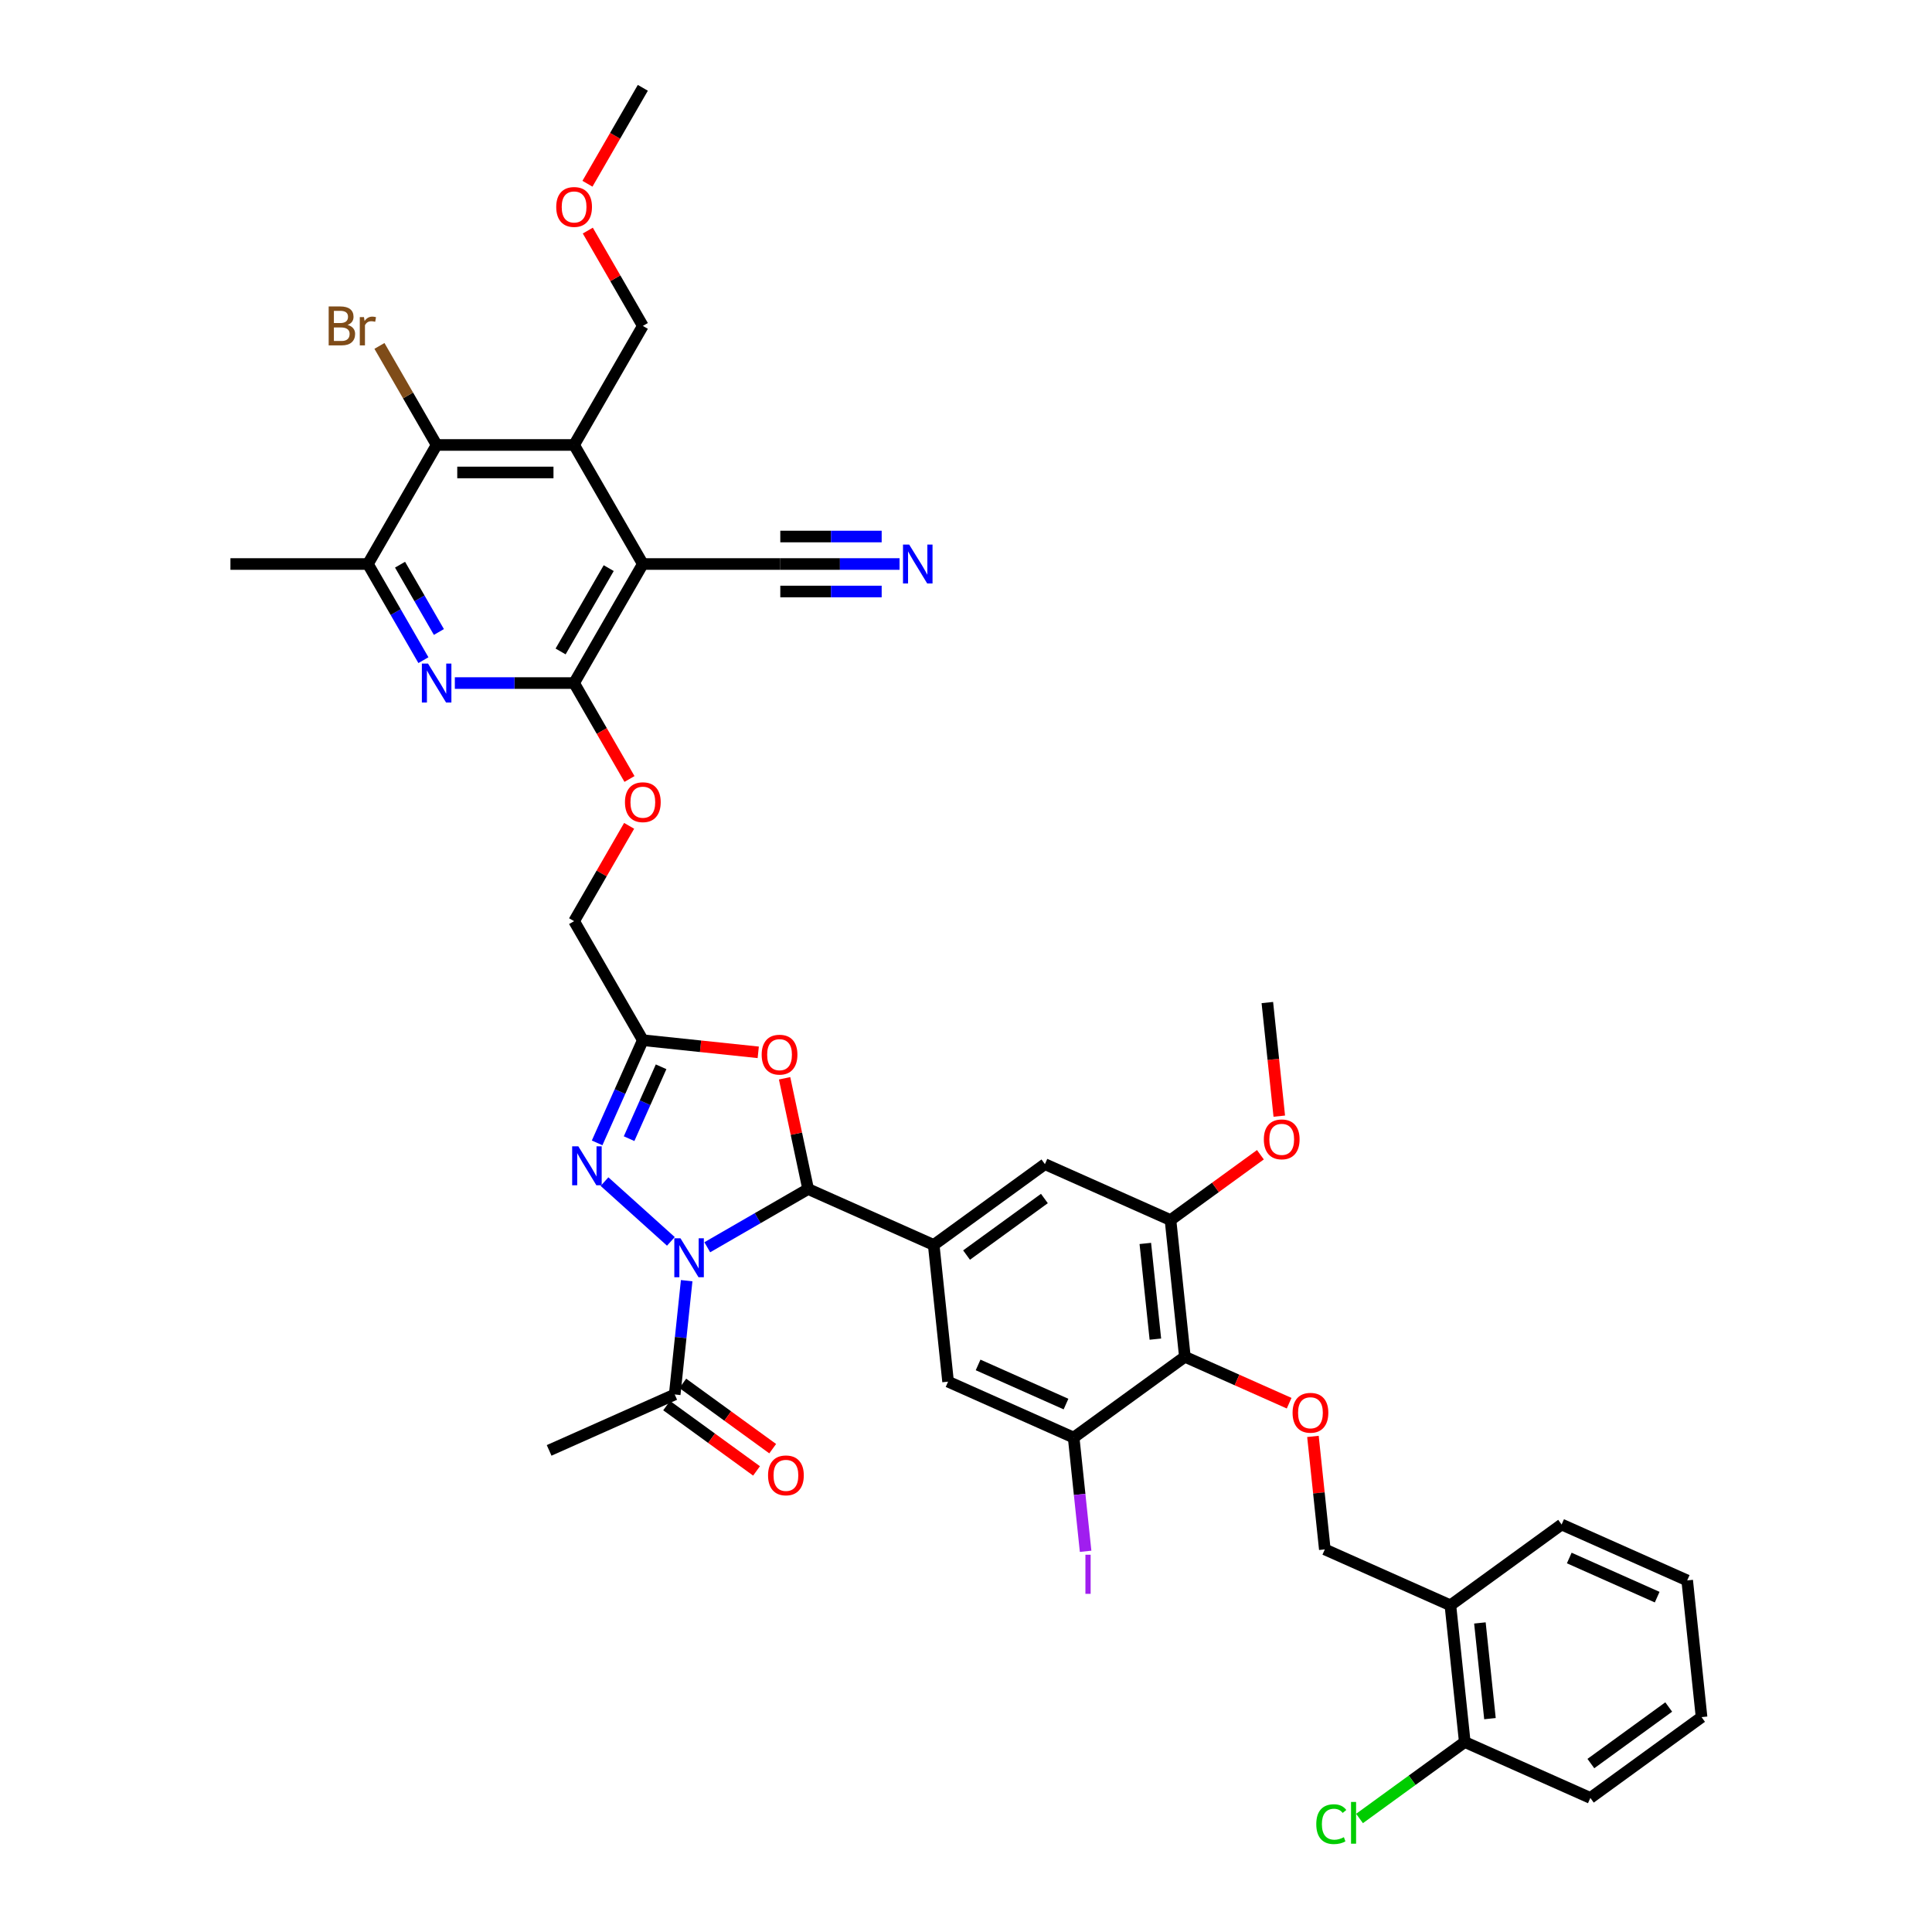 <?xml version='1.0' encoding='iso-8859-1'?>
<svg version='1.1' baseProfile='full'
              xmlns='http://www.w3.org/2000/svg'
                      xmlns:rdkit='http://www.rdkit.org/xml'
                      xmlns:xlink='http://www.w3.org/1999/xlink'
                  xml:space='preserve'
width='1000px' height='1000px' viewBox='0 0 1000 1000'>
<!-- END OF HEADER -->
<rect style='opacity:1.0;fill:#FFFFFF;stroke:none' width='1000' height='1000' x='0' y='0'> </rect>
<path class='bond-0' d='M 366.087,645.579 L 392.186,630.511' style='fill:none;fill-rule:evenodd;stroke:#0000FF;stroke-width:6px;stroke-linecap:butt;stroke-linejoin:miter;stroke-opacity:1' />
<path class='bond-0' d='M 392.186,630.511 L 418.285,615.443' style='fill:none;fill-rule:evenodd;stroke:#000000;stroke-width:6px;stroke-linecap:butt;stroke-linejoin:miter;stroke-opacity:1' />
<path class='bond-1' d='M 347.246,642.536 L 312.894,611.605' style='fill:none;fill-rule:evenodd;stroke:#0000FF;stroke-width:6px;stroke-linecap:butt;stroke-linejoin:miter;stroke-opacity:1' />
<path class='bond-11' d='M 355.42,662.872 L 352.324,692.326' style='fill:none;fill-rule:evenodd;stroke:#0000FF;stroke-width:6px;stroke-linecap:butt;stroke-linejoin:miter;stroke-opacity:1' />
<path class='bond-11' d='M 352.324,692.326 L 349.229,721.78' style='fill:none;fill-rule:evenodd;stroke:#000000;stroke-width:6px;stroke-linecap:butt;stroke-linejoin:miter;stroke-opacity:1' />
<path class='bond-4' d='M 418.285,615.443 L 412.194,586.784' style='fill:none;fill-rule:evenodd;stroke:#000000;stroke-width:6px;stroke-linecap:butt;stroke-linejoin:miter;stroke-opacity:1' />
<path class='bond-4' d='M 412.194,586.784 L 406.102,558.126' style='fill:none;fill-rule:evenodd;stroke:#FF0000;stroke-width:6px;stroke-linecap:butt;stroke-linejoin:miter;stroke-opacity:1' />
<path class='bond-8' d='M 418.285,615.443 L 483.286,644.383' style='fill:none;fill-rule:evenodd;stroke:#000000;stroke-width:6px;stroke-linecap:butt;stroke-linejoin:miter;stroke-opacity:1' />
<path class='bond-6' d='M 309.068,591.555 L 320.899,564.981' style='fill:none;fill-rule:evenodd;stroke:#0000FF;stroke-width:6px;stroke-linecap:butt;stroke-linejoin:miter;stroke-opacity:1' />
<path class='bond-6' d='M 320.899,564.981 L 332.73,538.408' style='fill:none;fill-rule:evenodd;stroke:#000000;stroke-width:6px;stroke-linecap:butt;stroke-linejoin:miter;stroke-opacity:1' />
<path class='bond-6' d='M 325.617,589.371 L 333.899,570.769' style='fill:none;fill-rule:evenodd;stroke:#0000FF;stroke-width:6px;stroke-linecap:butt;stroke-linejoin:miter;stroke-opacity:1' />
<path class='bond-6' d='M 333.899,570.769 L 342.181,552.168' style='fill:none;fill-rule:evenodd;stroke:#000000;stroke-width:6px;stroke-linecap:butt;stroke-linejoin:miter;stroke-opacity:1' />
<path class='bond-2' d='M 332.73,291.931 L 297.154,353.551' style='fill:none;fill-rule:evenodd;stroke:#000000;stroke-width:6px;stroke-linecap:butt;stroke-linejoin:miter;stroke-opacity:1' />
<path class='bond-2' d='M 315.07,294.059 L 290.167,337.193' style='fill:none;fill-rule:evenodd;stroke:#000000;stroke-width:6px;stroke-linecap:butt;stroke-linejoin:miter;stroke-opacity:1' />
<path class='bond-5' d='M 332.73,291.931 L 297.154,230.312' style='fill:none;fill-rule:evenodd;stroke:#000000;stroke-width:6px;stroke-linecap:butt;stroke-linejoin:miter;stroke-opacity:1' />
<path class='bond-15' d='M 332.73,291.931 L 403.882,291.931' style='fill:none;fill-rule:evenodd;stroke:#000000;stroke-width:6px;stroke-linecap:butt;stroke-linejoin:miter;stroke-opacity:1' />
<path class='bond-3' d='M 297.154,353.551 L 311.487,378.376' style='fill:none;fill-rule:evenodd;stroke:#000000;stroke-width:6px;stroke-linecap:butt;stroke-linejoin:miter;stroke-opacity:1' />
<path class='bond-3' d='M 311.487,378.376 L 325.821,403.202' style='fill:none;fill-rule:evenodd;stroke:#FF0000;stroke-width:6px;stroke-linecap:butt;stroke-linejoin:miter;stroke-opacity:1' />
<path class='bond-7' d='M 297.154,353.551 L 266.289,353.551' style='fill:none;fill-rule:evenodd;stroke:#000000;stroke-width:6px;stroke-linecap:butt;stroke-linejoin:miter;stroke-opacity:1' />
<path class='bond-7' d='M 266.289,353.551 L 235.423,353.551' style='fill:none;fill-rule:evenodd;stroke:#0000FF;stroke-width:6px;stroke-linecap:butt;stroke-linejoin:miter;stroke-opacity:1' />
<path class='bond-40' d='M 392.464,544.686 L 362.597,541.547' style='fill:none;fill-rule:evenodd;stroke:#FF0000;stroke-width:6px;stroke-linecap:butt;stroke-linejoin:miter;stroke-opacity:1' />
<path class='bond-40' d='M 362.597,541.547 L 332.73,538.408' style='fill:none;fill-rule:evenodd;stroke:#000000;stroke-width:6px;stroke-linecap:butt;stroke-linejoin:miter;stroke-opacity:1' />
<path class='bond-28' d='M 297.154,230.312 L 332.73,168.693' style='fill:none;fill-rule:evenodd;stroke:#000000;stroke-width:6px;stroke-linecap:butt;stroke-linejoin:miter;stroke-opacity:1' />
<path class='bond-42' d='M 297.154,230.312 L 226.002,230.312' style='fill:none;fill-rule:evenodd;stroke:#000000;stroke-width:6px;stroke-linecap:butt;stroke-linejoin:miter;stroke-opacity:1' />
<path class='bond-42' d='M 286.481,244.543 L 236.675,244.543' style='fill:none;fill-rule:evenodd;stroke:#000000;stroke-width:6px;stroke-linecap:butt;stroke-linejoin:miter;stroke-opacity:1' />
<path class='bond-24' d='M 332.73,538.408 L 297.154,476.789' style='fill:none;fill-rule:evenodd;stroke:#000000;stroke-width:6px;stroke-linecap:butt;stroke-linejoin:miter;stroke-opacity:1' />
<path class='bond-12' d='M 219.159,341.697 L 204.793,316.814' style='fill:none;fill-rule:evenodd;stroke:#0000FF;stroke-width:6px;stroke-linecap:butt;stroke-linejoin:miter;stroke-opacity:1' />
<path class='bond-12' d='M 204.793,316.814 L 190.427,291.931' style='fill:none;fill-rule:evenodd;stroke:#000000;stroke-width:6px;stroke-linecap:butt;stroke-linejoin:miter;stroke-opacity:1' />
<path class='bond-12' d='M 227.173,327.117 L 217.116,309.699' style='fill:none;fill-rule:evenodd;stroke:#0000FF;stroke-width:6px;stroke-linecap:butt;stroke-linejoin:miter;stroke-opacity:1' />
<path class='bond-12' d='M 217.116,309.699 L 207.06,292.281' style='fill:none;fill-rule:evenodd;stroke:#000000;stroke-width:6px;stroke-linecap:butt;stroke-linejoin:miter;stroke-opacity:1' />
<path class='bond-17' d='M 483.286,644.383 L 490.723,715.144' style='fill:none;fill-rule:evenodd;stroke:#000000;stroke-width:6px;stroke-linecap:butt;stroke-linejoin:miter;stroke-opacity:1' />
<path class='bond-18' d='M 483.286,644.383 L 540.849,602.561' style='fill:none;fill-rule:evenodd;stroke:#000000;stroke-width:6px;stroke-linecap:butt;stroke-linejoin:miter;stroke-opacity:1' />
<path class='bond-18' d='M 500.285,649.622 L 540.579,620.346' style='fill:none;fill-rule:evenodd;stroke:#000000;stroke-width:6px;stroke-linecap:butt;stroke-linejoin:miter;stroke-opacity:1' />
<path class='bond-9' d='M 613.286,702.263 L 605.849,631.501' style='fill:none;fill-rule:evenodd;stroke:#000000;stroke-width:6px;stroke-linecap:butt;stroke-linejoin:miter;stroke-opacity:1' />
<path class='bond-9' d='M 598.018,693.136 L 592.812,643.602' style='fill:none;fill-rule:evenodd;stroke:#000000;stroke-width:6px;stroke-linecap:butt;stroke-linejoin:miter;stroke-opacity:1' />
<path class='bond-16' d='M 613.286,702.263 L 640.272,714.277' style='fill:none;fill-rule:evenodd;stroke:#000000;stroke-width:6px;stroke-linecap:butt;stroke-linejoin:miter;stroke-opacity:1' />
<path class='bond-16' d='M 640.272,714.277 L 667.258,726.292' style='fill:none;fill-rule:evenodd;stroke:#FF0000;stroke-width:6px;stroke-linecap:butt;stroke-linejoin:miter;stroke-opacity:1' />
<path class='bond-41' d='M 613.286,702.263 L 555.723,744.085' style='fill:none;fill-rule:evenodd;stroke:#000000;stroke-width:6px;stroke-linecap:butt;stroke-linejoin:miter;stroke-opacity:1' />
<path class='bond-10' d='M 226.002,230.312 L 190.427,291.931' style='fill:none;fill-rule:evenodd;stroke:#000000;stroke-width:6px;stroke-linecap:butt;stroke-linejoin:miter;stroke-opacity:1' />
<path class='bond-26' d='M 226.002,230.312 L 211.203,204.679' style='fill:none;fill-rule:evenodd;stroke:#000000;stroke-width:6px;stroke-linecap:butt;stroke-linejoin:miter;stroke-opacity:1' />
<path class='bond-26' d='M 211.203,204.679 L 196.403,179.045' style='fill:none;fill-rule:evenodd;stroke:#7F4C19;stroke-width:6px;stroke-linecap:butt;stroke-linejoin:miter;stroke-opacity:1' />
<path class='bond-23' d='M 345.047,727.537 L 368.314,744.441' style='fill:none;fill-rule:evenodd;stroke:#000000;stroke-width:6px;stroke-linecap:butt;stroke-linejoin:miter;stroke-opacity:1' />
<path class='bond-23' d='M 368.314,744.441 L 391.581,761.346' style='fill:none;fill-rule:evenodd;stroke:#FF0000;stroke-width:6px;stroke-linecap:butt;stroke-linejoin:miter;stroke-opacity:1' />
<path class='bond-23' d='M 353.411,716.024 L 376.678,732.929' style='fill:none;fill-rule:evenodd;stroke:#000000;stroke-width:6px;stroke-linecap:butt;stroke-linejoin:miter;stroke-opacity:1' />
<path class='bond-23' d='M 376.678,732.929 L 399.945,749.833' style='fill:none;fill-rule:evenodd;stroke:#FF0000;stroke-width:6px;stroke-linecap:butt;stroke-linejoin:miter;stroke-opacity:1' />
<path class='bond-31' d='M 349.229,721.78 L 284.228,750.72' style='fill:none;fill-rule:evenodd;stroke:#000000;stroke-width:6px;stroke-linecap:butt;stroke-linejoin:miter;stroke-opacity:1' />
<path class='bond-32' d='M 190.427,291.931 L 119.275,291.931' style='fill:none;fill-rule:evenodd;stroke:#000000;stroke-width:6px;stroke-linecap:butt;stroke-linejoin:miter;stroke-opacity:1' />
<path class='bond-13' d='M 555.723,744.085 L 490.723,715.144' style='fill:none;fill-rule:evenodd;stroke:#000000;stroke-width:6px;stroke-linecap:butt;stroke-linejoin:miter;stroke-opacity:1' />
<path class='bond-13' d='M 551.761,726.743 L 506.261,706.485' style='fill:none;fill-rule:evenodd;stroke:#000000;stroke-width:6px;stroke-linecap:butt;stroke-linejoin:miter;stroke-opacity:1' />
<path class='bond-27' d='M 555.723,744.085 L 558.817,773.517' style='fill:none;fill-rule:evenodd;stroke:#000000;stroke-width:6px;stroke-linecap:butt;stroke-linejoin:miter;stroke-opacity:1' />
<path class='bond-27' d='M 558.817,773.517 L 561.91,802.95' style='fill:none;fill-rule:evenodd;stroke:#A01EEF;stroke-width:6px;stroke-linecap:butt;stroke-linejoin:miter;stroke-opacity:1' />
<path class='bond-14' d='M 605.849,631.501 L 540.849,602.561' style='fill:none;fill-rule:evenodd;stroke:#000000;stroke-width:6px;stroke-linecap:butt;stroke-linejoin:miter;stroke-opacity:1' />
<path class='bond-29' d='M 605.849,631.501 L 629.116,614.596' style='fill:none;fill-rule:evenodd;stroke:#000000;stroke-width:6px;stroke-linecap:butt;stroke-linejoin:miter;stroke-opacity:1' />
<path class='bond-29' d='M 629.116,614.596 L 652.383,597.691' style='fill:none;fill-rule:evenodd;stroke:#FF0000;stroke-width:6px;stroke-linecap:butt;stroke-linejoin:miter;stroke-opacity:1' />
<path class='bond-19' d='M 403.882,291.931 L 434.747,291.931' style='fill:none;fill-rule:evenodd;stroke:#000000;stroke-width:6px;stroke-linecap:butt;stroke-linejoin:miter;stroke-opacity:1' />
<path class='bond-19' d='M 434.747,291.931 L 465.613,291.931' style='fill:none;fill-rule:evenodd;stroke:#0000FF;stroke-width:6px;stroke-linecap:butt;stroke-linejoin:miter;stroke-opacity:1' />
<path class='bond-19' d='M 403.882,306.162 L 430.118,306.162' style='fill:none;fill-rule:evenodd;stroke:#000000;stroke-width:6px;stroke-linecap:butt;stroke-linejoin:miter;stroke-opacity:1' />
<path class='bond-19' d='M 430.118,306.162 L 456.353,306.162' style='fill:none;fill-rule:evenodd;stroke:#0000FF;stroke-width:6px;stroke-linecap:butt;stroke-linejoin:miter;stroke-opacity:1' />
<path class='bond-19' d='M 403.882,277.701 L 430.118,277.701' style='fill:none;fill-rule:evenodd;stroke:#000000;stroke-width:6px;stroke-linecap:butt;stroke-linejoin:miter;stroke-opacity:1' />
<path class='bond-19' d='M 430.118,277.701 L 456.353,277.701' style='fill:none;fill-rule:evenodd;stroke:#0000FF;stroke-width:6px;stroke-linecap:butt;stroke-linejoin:miter;stroke-opacity:1' />
<path class='bond-22' d='M 679.577,743.483 L 682.651,772.724' style='fill:none;fill-rule:evenodd;stroke:#FF0000;stroke-width:6px;stroke-linecap:butt;stroke-linejoin:miter;stroke-opacity:1' />
<path class='bond-22' d='M 682.651,772.724 L 685.724,801.965' style='fill:none;fill-rule:evenodd;stroke:#000000;stroke-width:6px;stroke-linecap:butt;stroke-linejoin:miter;stroke-opacity:1' />
<path class='bond-20' d='M 325.64,427.451 L 311.397,452.12' style='fill:none;fill-rule:evenodd;stroke:#FF0000;stroke-width:6px;stroke-linecap:butt;stroke-linejoin:miter;stroke-opacity:1' />
<path class='bond-20' d='M 311.397,452.12 L 297.154,476.789' style='fill:none;fill-rule:evenodd;stroke:#000000;stroke-width:6px;stroke-linecap:butt;stroke-linejoin:miter;stroke-opacity:1' />
<path class='bond-21' d='M 750.724,830.905 L 685.724,801.965' style='fill:none;fill-rule:evenodd;stroke:#000000;stroke-width:6px;stroke-linecap:butt;stroke-linejoin:miter;stroke-opacity:1' />
<path class='bond-25' d='M 750.724,830.905 L 758.162,901.667' style='fill:none;fill-rule:evenodd;stroke:#000000;stroke-width:6px;stroke-linecap:butt;stroke-linejoin:miter;stroke-opacity:1' />
<path class='bond-25' d='M 765.992,840.031 L 771.199,889.565' style='fill:none;fill-rule:evenodd;stroke:#000000;stroke-width:6px;stroke-linecap:butt;stroke-linejoin:miter;stroke-opacity:1' />
<path class='bond-34' d='M 750.724,830.905 L 808.287,789.083' style='fill:none;fill-rule:evenodd;stroke:#000000;stroke-width:6px;stroke-linecap:butt;stroke-linejoin:miter;stroke-opacity:1' />
<path class='bond-30' d='M 758.162,901.667 L 730.924,921.456' style='fill:none;fill-rule:evenodd;stroke:#000000;stroke-width:6px;stroke-linecap:butt;stroke-linejoin:miter;stroke-opacity:1' />
<path class='bond-30' d='M 730.924,921.456 L 703.687,941.245' style='fill:none;fill-rule:evenodd;stroke:#00CC00;stroke-width:6px;stroke-linecap:butt;stroke-linejoin:miter;stroke-opacity:1' />
<path class='bond-35' d='M 758.162,901.667 L 823.162,930.607' style='fill:none;fill-rule:evenodd;stroke:#000000;stroke-width:6px;stroke-linecap:butt;stroke-linejoin:miter;stroke-opacity:1' />
<path class='bond-33' d='M 332.73,168.693 L 318.487,144.024' style='fill:none;fill-rule:evenodd;stroke:#000000;stroke-width:6px;stroke-linecap:butt;stroke-linejoin:miter;stroke-opacity:1' />
<path class='bond-33' d='M 318.487,144.024 L 304.245,119.355' style='fill:none;fill-rule:evenodd;stroke:#FF0000;stroke-width:6px;stroke-linecap:butt;stroke-linejoin:miter;stroke-opacity:1' />
<path class='bond-36' d='M 662.154,577.711 L 659.064,548.314' style='fill:none;fill-rule:evenodd;stroke:#FF0000;stroke-width:6px;stroke-linecap:butt;stroke-linejoin:miter;stroke-opacity:1' />
<path class='bond-36' d='M 659.064,548.314 L 655.975,518.917' style='fill:none;fill-rule:evenodd;stroke:#000000;stroke-width:6px;stroke-linecap:butt;stroke-linejoin:miter;stroke-opacity:1' />
<path class='bond-37' d='M 304.064,95.106 L 318.397,70.28' style='fill:none;fill-rule:evenodd;stroke:#FF0000;stroke-width:6px;stroke-linecap:butt;stroke-linejoin:miter;stroke-opacity:1' />
<path class='bond-37' d='M 318.397,70.28 L 332.73,45.455' style='fill:none;fill-rule:evenodd;stroke:#000000;stroke-width:6px;stroke-linecap:butt;stroke-linejoin:miter;stroke-opacity:1' />
<path class='bond-38' d='M 808.287,789.083 L 873.288,818.023' style='fill:none;fill-rule:evenodd;stroke:#000000;stroke-width:6px;stroke-linecap:butt;stroke-linejoin:miter;stroke-opacity:1' />
<path class='bond-38' d='M 812.249,806.424 L 857.75,826.682' style='fill:none;fill-rule:evenodd;stroke:#000000;stroke-width:6px;stroke-linecap:butt;stroke-linejoin:miter;stroke-opacity:1' />
<path class='bond-43' d='M 823.162,930.607 L 880.725,888.785' style='fill:none;fill-rule:evenodd;stroke:#000000;stroke-width:6px;stroke-linecap:butt;stroke-linejoin:miter;stroke-opacity:1' />
<path class='bond-43' d='M 823.432,912.821 L 863.726,883.545' style='fill:none;fill-rule:evenodd;stroke:#000000;stroke-width:6px;stroke-linecap:butt;stroke-linejoin:miter;stroke-opacity:1' />
<path class='bond-39' d='M 873.288,818.023 L 880.725,888.785' style='fill:none;fill-rule:evenodd;stroke:#000000;stroke-width:6px;stroke-linecap:butt;stroke-linejoin:miter;stroke-opacity:1' />
<path  class='atom-0' d='M 352.212 640.943
L 358.815 651.616
Q 359.469 652.669, 360.523 654.576
Q 361.576 656.483, 361.633 656.597
L 361.633 640.943
L 364.308 640.943
L 364.308 661.093
L 361.547 661.093
L 354.46 649.425
Q 353.635 648.058, 352.753 646.493
Q 351.899 644.928, 351.643 644.444
L 351.643 661.093
L 349.024 661.093
L 349.024 640.943
L 352.212 640.943
' fill='#0000FF'/>
<path  class='atom-2' d='M 299.336 593.333
L 305.939 604.006
Q 306.593 605.059, 307.646 606.966
Q 308.7 608.873, 308.756 608.987
L 308.756 593.333
L 311.432 593.333
L 311.432 613.484
L 308.671 613.484
L 301.584 601.815
Q 300.759 600.449, 299.877 598.883
Q 299.023 597.318, 298.767 596.834
L 298.767 613.484
L 296.148 613.484
L 296.148 593.333
L 299.336 593.333
' fill='#0000FF'/>
<path  class='atom-5' d='M 394.242 545.903
Q 394.242 541.064, 396.633 538.36
Q 399.024 535.657, 403.492 535.657
Q 407.96 535.657, 410.351 538.36
Q 412.742 541.064, 412.742 545.903
Q 412.742 550.798, 410.323 553.587
Q 407.903 556.348, 403.492 556.348
Q 399.052 556.348, 396.633 553.587
Q 394.242 550.826, 394.242 545.903
M 403.492 554.071
Q 406.566 554.071, 408.217 552.022
Q 409.896 549.944, 409.896 545.903
Q 409.896 541.947, 408.217 539.954
Q 406.566 537.934, 403.492 537.934
Q 400.418 537.934, 398.739 539.926
Q 397.088 541.918, 397.088 545.903
Q 397.088 549.972, 398.739 552.022
Q 400.418 554.071, 403.492 554.071
' fill='#FF0000'/>
<path  class='atom-8' d='M 221.548 343.476
L 228.151 354.148
Q 228.806 355.201, 229.859 357.108
Q 230.912 359.015, 230.969 359.129
L 230.969 343.476
L 233.644 343.476
L 233.644 363.626
L 230.883 363.626
L 223.797 351.957
Q 222.971 350.591, 222.089 349.025
Q 221.235 347.46, 220.979 346.976
L 220.979 363.626
L 218.361 363.626
L 218.361 343.476
L 221.548 343.476
' fill='#0000FF'/>
<path  class='atom-17' d='M 669.037 731.26
Q 669.037 726.421, 671.428 723.717
Q 673.818 721.014, 678.287 721.014
Q 682.755 721.014, 685.146 723.717
Q 687.536 726.421, 687.536 731.26
Q 687.536 736.155, 685.117 738.944
Q 682.698 741.705, 678.287 741.705
Q 673.847 741.705, 671.428 738.944
Q 669.037 736.183, 669.037 731.26
M 678.287 739.428
Q 681.36 739.428, 683.011 737.379
Q 684.69 735.301, 684.69 731.26
Q 684.69 727.303, 683.011 725.311
Q 681.36 723.291, 678.287 723.291
Q 675.213 723.291, 673.534 725.283
Q 671.883 727.275, 671.883 731.26
Q 671.883 735.329, 673.534 737.379
Q 675.213 739.428, 678.287 739.428
' fill='#FF0000'/>
<path  class='atom-20' d='M 470.579 281.856
L 477.182 292.529
Q 477.837 293.582, 478.89 295.489
Q 479.943 297.396, 480 297.51
L 480 281.856
L 482.675 281.856
L 482.675 302.006
L 479.915 302.006
L 472.828 290.338
Q 472.002 288.971, 471.12 287.406
Q 470.266 285.841, 470.01 285.357
L 470.01 302.006
L 467.392 302.006
L 467.392 281.856
L 470.579 281.856
' fill='#0000FF'/>
<path  class='atom-21' d='M 323.48 415.227
Q 323.48 410.388, 325.871 407.685
Q 328.262 404.981, 332.73 404.981
Q 337.198 404.981, 339.589 407.685
Q 341.98 410.388, 341.98 415.227
Q 341.98 420.122, 339.561 422.911
Q 337.141 425.672, 332.73 425.672
Q 328.29 425.672, 325.871 422.911
Q 323.48 420.15, 323.48 415.227
M 332.73 423.395
Q 335.804 423.395, 337.455 421.346
Q 339.134 419.268, 339.134 415.227
Q 339.134 411.271, 337.455 409.278
Q 335.804 407.258, 332.73 407.258
Q 329.656 407.258, 327.977 409.25
Q 326.326 411.242, 326.326 415.227
Q 326.326 419.297, 327.977 421.346
Q 329.656 423.395, 332.73 423.395
' fill='#FF0000'/>
<path  class='atom-24' d='M 397.542 763.659
Q 397.542 758.821, 399.933 756.117
Q 402.323 753.413, 406.792 753.413
Q 411.26 753.413, 413.651 756.117
Q 416.041 758.821, 416.041 763.659
Q 416.041 768.554, 413.622 771.344
Q 411.203 774.104, 406.792 774.104
Q 402.352 774.104, 399.933 771.344
Q 397.542 768.583, 397.542 763.659
M 406.792 771.827
Q 409.865 771.827, 411.516 769.778
Q 413.195 767.701, 413.195 763.659
Q 413.195 759.703, 411.516 757.711
Q 409.865 755.69, 406.792 755.69
Q 403.718 755.69, 402.039 757.682
Q 400.388 759.675, 400.388 763.659
Q 400.388 767.729, 402.039 769.778
Q 403.718 771.827, 406.792 771.827
' fill='#FF0000'/>
<path  class='atom-27' d='M 179.91 168.181
Q 181.846 168.721, 182.813 169.917
Q 183.809 171.084, 183.809 172.82
Q 183.809 175.609, 182.016 177.203
Q 180.252 178.768, 176.894 178.768
L 170.12 178.768
L 170.12 158.618
L 176.068 158.618
Q 179.512 158.618, 181.248 160.012
Q 182.984 161.407, 182.984 163.968
Q 182.984 167.014, 179.91 168.181
M 172.824 160.895
L 172.824 167.213
L 176.068 167.213
Q 178.06 167.213, 179.085 166.416
Q 180.138 165.591, 180.138 163.968
Q 180.138 160.895, 176.068 160.895
L 172.824 160.895
M 176.894 176.491
Q 178.857 176.491, 179.91 175.552
Q 180.963 174.613, 180.963 172.82
Q 180.963 171.169, 179.797 170.344
Q 178.658 169.49, 176.467 169.49
L 172.824 169.49
L 172.824 176.491
L 176.894 176.491
' fill='#7F4C19'/>
<path  class='atom-27' d='M 188.392 164.139
L 188.705 166.16
Q 190.242 163.883, 192.746 163.883
Q 193.543 163.883, 194.625 164.168
L 194.198 166.558
Q 192.974 166.274, 192.291 166.274
Q 191.095 166.274, 190.299 166.758
Q 189.53 167.213, 188.904 168.323
L 188.904 178.768
L 186.229 178.768
L 186.229 164.139
L 188.392 164.139
' fill='#7F4C19'/>
<path  class='atom-28' d='M 561.809 804.729
L 564.513 804.729
L 564.513 824.964
L 561.809 824.964
L 561.809 804.729
' fill='#A01EEF'/>
<path  class='atom-30' d='M 654.162 589.736
Q 654.162 584.897, 656.553 582.194
Q 658.944 579.49, 663.412 579.49
Q 667.88 579.49, 670.271 582.194
Q 672.662 584.897, 672.662 589.736
Q 672.662 594.631, 670.243 597.42
Q 667.823 600.181, 663.412 600.181
Q 658.972 600.181, 656.553 597.42
Q 654.162 594.659, 654.162 589.736
M 663.412 597.904
Q 666.486 597.904, 668.136 595.855
Q 669.816 593.777, 669.816 589.736
Q 669.816 585.78, 668.136 583.787
Q 666.486 581.767, 663.412 581.767
Q 660.338 581.767, 658.659 583.759
Q 657.008 585.751, 657.008 589.736
Q 657.008 593.805, 658.659 595.855
Q 660.338 597.904, 663.412 597.904
' fill='#FF0000'/>
<path  class='atom-31' d='M 681.303 944.186
Q 681.303 939.177, 683.636 936.558
Q 685.999 933.911, 690.467 933.911
Q 694.622 933.911, 696.842 936.843
L 694.964 938.38
Q 693.341 936.245, 690.467 936.245
Q 687.422 936.245, 685.799 938.294
Q 684.205 940.315, 684.205 944.186
Q 684.205 948.17, 685.856 950.219
Q 687.535 952.269, 690.78 952.269
Q 693 952.269, 695.59 950.931
L 696.387 953.065
Q 695.334 953.749, 693.74 954.147
Q 692.146 954.545, 690.381 954.545
Q 685.999 954.545, 683.636 951.87
Q 681.303 949.195, 681.303 944.186
' fill='#00CC00'/>
<path  class='atom-31' d='M 699.29 932.688
L 701.908 932.688
L 701.908 954.289
L 699.29 954.289
L 699.29 932.688
' fill='#00CC00'/>
<path  class='atom-34' d='M 287.904 107.131
Q 287.904 102.292, 290.295 99.589
Q 292.686 96.885, 297.154 96.885
Q 301.623 96.885, 304.013 99.589
Q 306.404 102.292, 306.404 107.131
Q 306.404 112.026, 303.985 114.815
Q 301.566 117.576, 297.154 117.576
Q 292.714 117.576, 290.295 114.815
Q 287.904 112.054, 287.904 107.131
M 297.154 115.299
Q 300.228 115.299, 301.879 113.25
Q 303.558 111.172, 303.558 107.131
Q 303.558 103.175, 301.879 101.182
Q 300.228 99.162, 297.154 99.162
Q 294.08 99.162, 292.401 101.154
Q 290.751 103.146, 290.751 107.131
Q 290.751 111.201, 292.401 113.25
Q 294.08 115.299, 297.154 115.299
' fill='#FF0000'/>
</svg>

